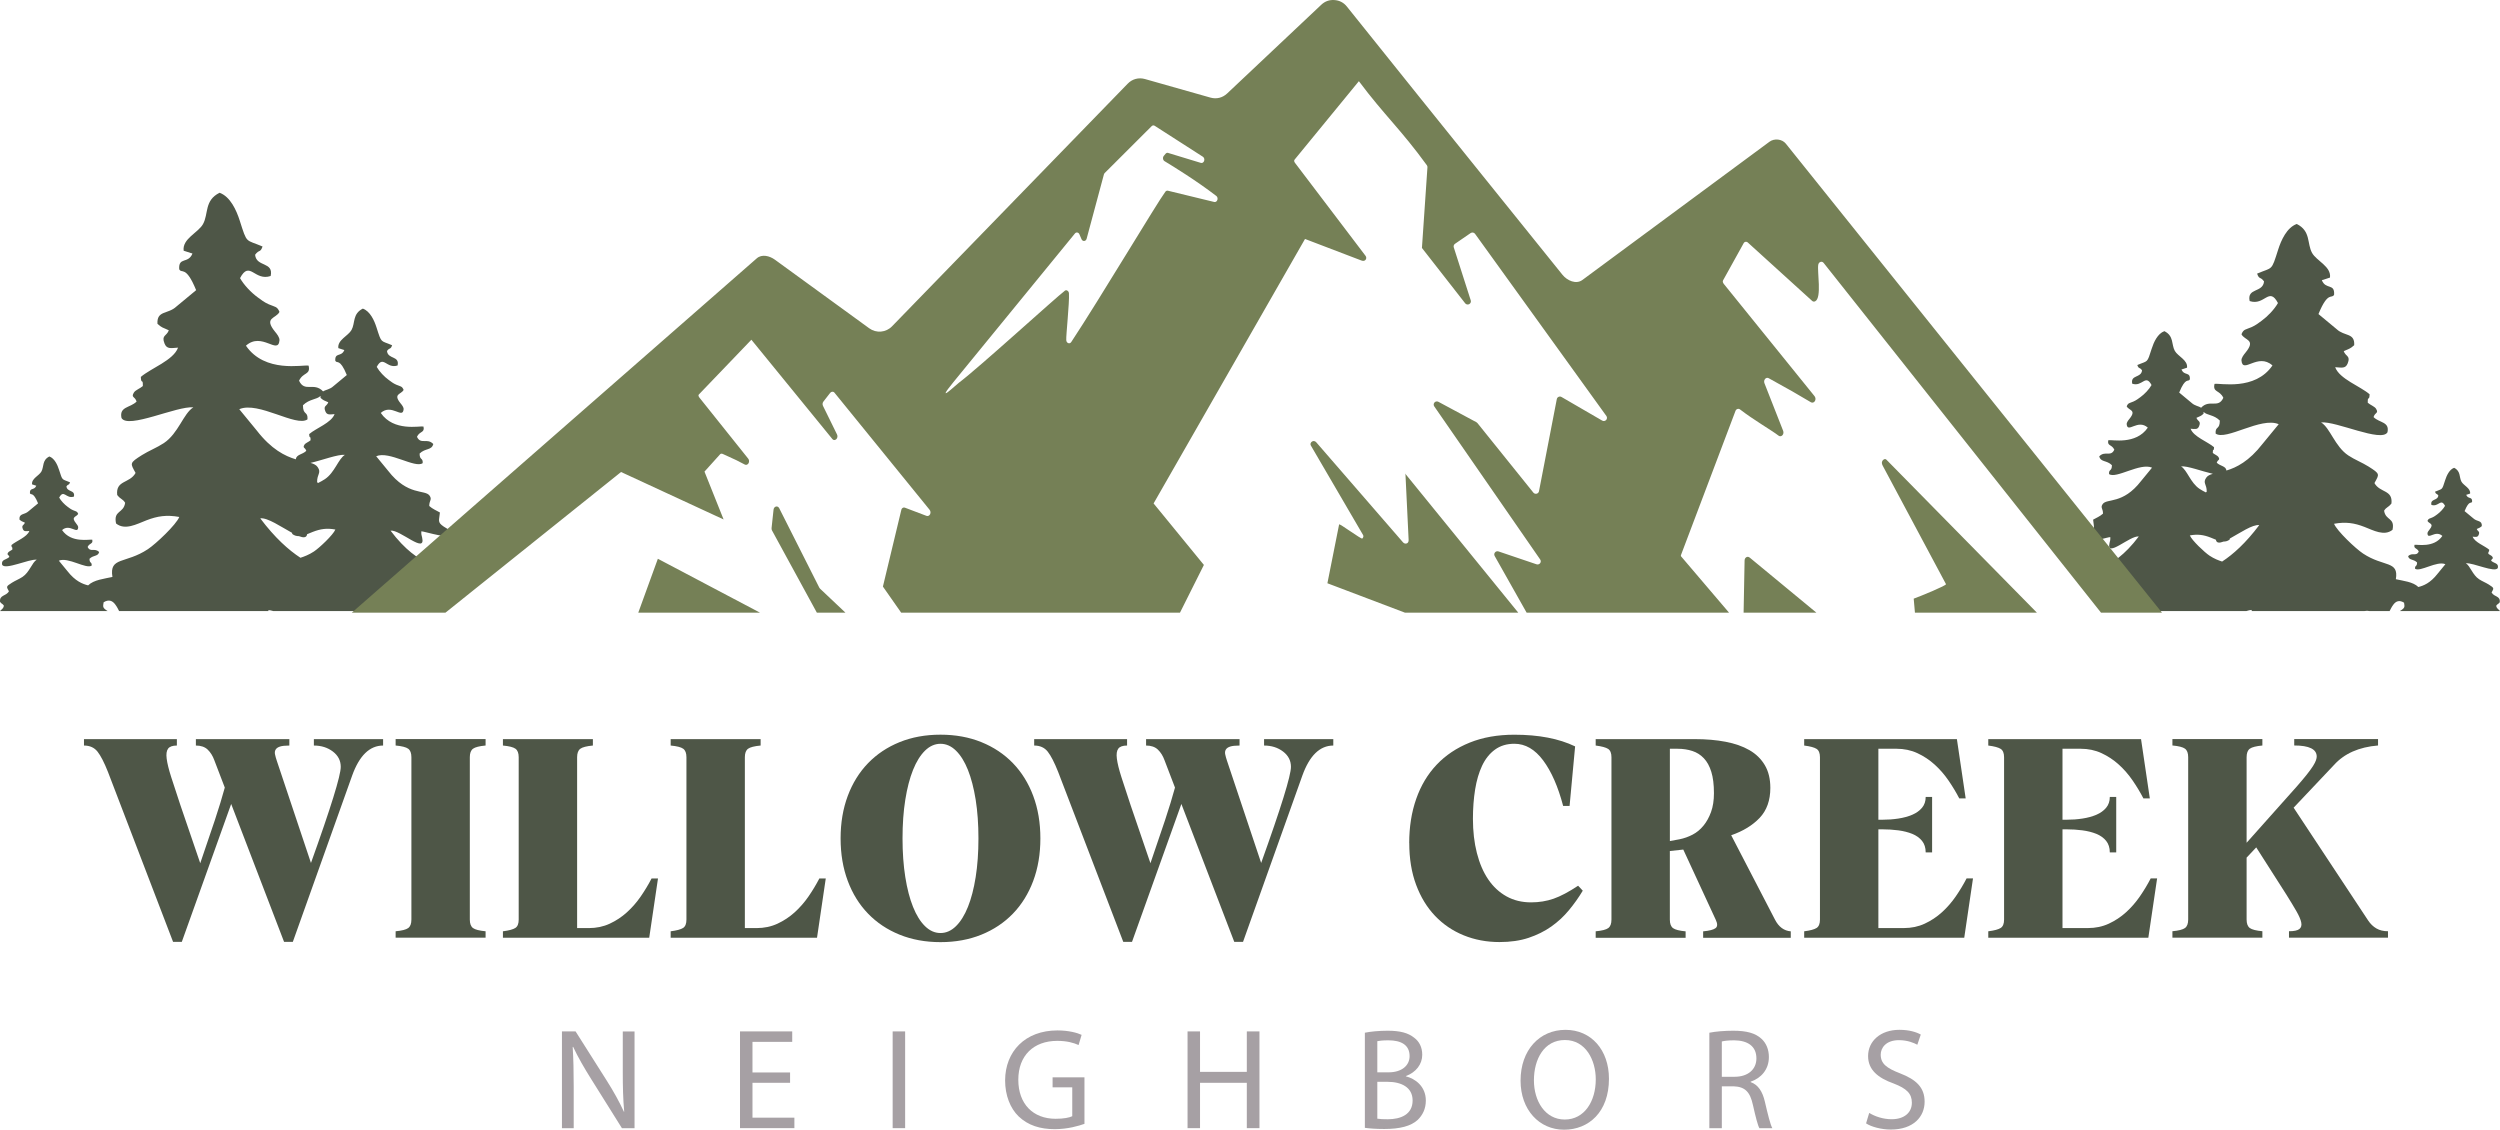 <?xml version="1.0" encoding="UTF-8"?>
<svg
  id="Layer_2"
  data-name="Layer 2"
  xmlns="http://www.w3.org/2000/svg"
  viewBox="0 0 911.52 411.91"
  width="100%"
  height="100%"
>
  <defs>
    <style>
      .cls-1,
      .cls-2 {
        fill: #4e5647;
      }

      .cls-3 {
        fill: #758056;
      }

      .cls-3,
      .cls-2 {
        fill-rule: evenodd;
      }

      .cls-4 {
        fill: #a6a0a4;
      }
    </style>
  </defs>
  <g id="Layer_1-2" data-name="Layer 1">
    <g>
      <g>
        <path class="cls-1" d="M30.62,271.83v-2.34h33.87v2.34c-1.56,0-2.63,.37-3.19,1.12-.57,.75-.75,1.97-.53,3.67s.76,3.94,1.65,6.71c.89,2.77,2.01,6.18,3.35,10.22l7.24,21.19c2.06-5.96,3.83-11.2,5.33-15.71,1.49-4.51,2.7-8.47,3.62-11.87l-3.83-10.01c-.57-1.56-1.37-2.84-2.4-3.83-1.03-.99-2.47-1.49-4.31-1.49v-2.34h34.08v2.34c-1.49,0-2.63,.12-3.41,.37-.78,.25-1.31,.62-1.6,1.12-.29,.5-.36,1.08-.21,1.76,.14,.67,.35,1.44,.64,2.29l12.46,37.27c7.24-20.16,10.86-31.84,10.86-35.04,0-2.27-.96-4.13-2.88-5.59-1.92-1.45-4.22-2.18-6.92-2.18v-2.34h25.24v2.34c-4.9,0-8.66,3.66-11.29,10.97l-21.62,60.6h-3.2l-19.28-50.27-18,50.27h-3.19l-23.75-61.98c-1.35-3.41-2.61-5.86-3.78-7.35-1.17-1.49-2.82-2.24-4.95-2.24Z"/>
        <path class="cls-1" d="M177.05,269.48v2.34c-2.27,.21-3.8,.6-4.58,1.17-.78,.57-1.17,1.6-1.17,3.09v59.21c0,1.49,.39,2.52,1.17,3.09,.78,.57,2.31,.96,4.58,1.17v2.34h-32.8v-2.34c2.27-.21,3.8-.6,4.58-1.17,.78-.57,1.17-1.6,1.17-3.09v-59.21c0-1.49-.39-2.52-1.17-3.09-.78-.57-2.31-.96-4.58-1.17v-2.34h32.8Z"/>
        <path class="cls-1" d="M183.37,341.9v-2.34c2.2-.28,3.71-.69,4.53-1.22,.82-.53,1.22-1.54,1.22-3.04v-59.21c0-1.49-.39-2.52-1.17-3.09-.78-.57-2.31-.96-4.58-1.17v-2.34h32.8v2.34c-2.27,.21-3.8,.6-4.58,1.17-.78,.57-1.17,1.6-1.17,3.09v62.3h4.26c2.77,0,5.31-.53,7.61-1.6,2.31-1.07,4.4-2.45,6.28-4.15,1.88-1.7,3.57-3.64,5.06-5.8,1.49-2.16,2.8-4.35,3.94-6.55h2.34l-3.2,21.62h-53.35Z"/>
        <path class="cls-1" d="M244.53,341.9v-2.34c2.2-.28,3.71-.69,4.53-1.22,.82-.53,1.22-1.54,1.22-3.04v-59.21c0-1.49-.39-2.52-1.17-3.09-.78-.57-2.31-.96-4.58-1.17v-2.34h32.8v2.34c-2.27,.21-3.8,.6-4.58,1.17-.78,.57-1.17,1.6-1.17,3.09v62.3h4.26c2.77,0,5.31-.53,7.62-1.6,2.31-1.07,4.4-2.45,6.28-4.15,1.88-1.7,3.57-3.64,5.06-5.8,1.49-2.16,2.8-4.35,3.94-6.55h2.34l-3.19,21.62h-53.35Z"/>
        <path class="cls-1" d="M306.49,305.69c0-5.68,.87-10.84,2.61-15.5,1.74-4.65,4.21-8.63,7.4-11.93,3.2-3.3,7.03-5.86,11.5-7.67,4.47-1.81,9.44-2.72,14.91-2.72s10.44,.91,14.91,2.72c4.47,1.81,8.31,4.37,11.5,7.67,3.19,3.3,5.66,7.28,7.4,11.93,1.74,4.65,2.61,9.82,2.61,15.5s-.87,10.85-2.61,15.5c-1.74,4.65-4.21,8.63-7.4,11.93-3.19,3.3-7.03,5.86-11.5,7.67s-9.44,2.72-14.91,2.72-10.44-.91-14.91-2.72c-4.47-1.81-8.31-4.37-11.5-7.67-3.2-3.3-5.66-7.28-7.4-11.93-1.74-4.65-2.61-9.81-2.61-15.5Zm22.58,0c0,5.18,.34,9.89,1.01,14.11,.67,4.22,1.61,7.85,2.82,10.86,1.21,3.02,2.66,5.36,4.37,7.03,1.71,1.67,3.58,2.5,5.64,2.5s3.94-.83,5.64-2.5c1.7-1.67,3.16-4.01,4.37-7.03,1.21-3.02,2.15-6.64,2.82-10.86,.67-4.22,1.01-8.93,1.01-14.11s-.34-9.89-1.01-14.11c-.68-4.22-1.62-7.84-2.82-10.86-1.21-3.02-2.66-5.36-4.37-7.03-1.7-1.67-3.59-2.5-5.64-2.5s-3.94,.84-5.64,2.5c-1.7,1.67-3.16,4.01-4.37,7.03-1.21,3.02-2.15,6.64-2.82,10.86-.68,4.22-1.01,8.93-1.01,14.11Z"/>
        <path class="cls-1" d="M377.07,271.83v-2.34h33.87v2.34c-1.56,0-2.63,.37-3.19,1.12-.57,.75-.75,1.97-.53,3.67s.76,3.94,1.65,6.71c.89,2.77,2.01,6.18,3.35,10.22l7.24,21.19c2.06-5.96,3.83-11.2,5.33-15.71,1.49-4.51,2.7-8.47,3.62-11.87l-3.83-10.01c-.57-1.56-1.37-2.84-2.4-3.83-1.03-.99-2.47-1.49-4.31-1.49v-2.34h34.08v2.34c-1.49,0-2.63,.12-3.41,.37-.78,.25-1.31,.62-1.6,1.12-.29,.5-.36,1.08-.21,1.76,.14,.67,.35,1.44,.64,2.29l12.46,37.27c7.24-20.16,10.86-31.84,10.86-35.04,0-2.27-.96-4.13-2.88-5.59-1.92-1.45-4.22-2.18-6.92-2.18v-2.34h25.24v2.34c-4.9,0-8.66,3.66-11.29,10.97l-21.62,60.6h-3.2l-19.28-50.27-18,50.27h-3.19l-23.75-61.98c-1.35-3.41-2.61-5.86-3.78-7.35-1.17-1.49-2.82-2.24-4.95-2.24Z"/>
        <path class="cls-1" d="M513.81,307.39c0-5.89,.85-11.27,2.56-16.13,1.7-4.86,4.19-9.01,7.46-12.46,3.26-3.44,7.28-6.12,12.03-8.04,4.76-1.92,10.19-2.88,16.29-2.88,8.88,0,16.26,1.42,22.15,4.26l-2.02,21.72h-2.34c-1.85-7.03-4.28-12.57-7.29-16.61s-6.51-6.07-10.49-6.07c-2.77,0-5.13,.71-7.08,2.13-1.95,1.42-3.51,3.37-4.69,5.86-1.17,2.49-2.02,5.38-2.55,8.68-.53,3.3-.8,6.87-.8,10.7,0,4.54,.48,8.7,1.44,12.46,.96,3.76,2.34,6.98,4.15,9.64,1.81,2.66,4.03,4.72,6.66,6.18,2.63,1.46,5.61,2.18,8.95,2.18,2.91,0,5.64-.44,8.2-1.33,2.55-.89,5.54-2.47,8.95-4.74l1.7,1.81c-1.49,2.49-3.18,4.86-5.06,7.13-1.88,2.27-4.03,4.26-6.44,5.96-2.42,1.7-5.17,3.07-8.25,4.1s-6.62,1.54-10.6,1.54c-4.69,0-9.04-.82-13.05-2.45-4.01-1.63-7.49-3.99-10.44-7.08-2.95-3.09-5.26-6.87-6.92-11.34-1.67-4.47-2.5-9.55-2.5-15.23Z"/>
        <path class="cls-1" d="M581.8,341.9v-2.34c2.27-.21,3.8-.6,4.58-1.17,.78-.57,1.17-1.6,1.17-3.09v-59.21c0-1.49-.41-2.5-1.22-3.04-.82-.53-2.33-.94-4.53-1.22v-2.34h36.21c4.05,0,7.76,.32,11.13,.96,3.37,.64,6.27,1.65,8.68,3.04,2.41,1.38,4.29,3.21,5.64,5.48,1.35,2.27,2.02,5.04,2.02,8.31,0,4.54-1.3,8.18-3.89,10.92-2.59,2.73-6.05,4.84-10.38,6.34l15.97,30.78c1.35,2.63,3.27,4.05,5.75,4.26v2.34h-31.95v-2.34c2.27-.21,3.78-.6,4.53-1.17,.75-.57,.76-1.6,.05-3.09l-11.82-25.56-4.9,.53v25.03c0,1.49,.39,2.52,1.17,3.09,.78,.57,2.31,.96,4.58,1.17v2.34h-32.8Zm27.05-68.9v33.65l3.51-.64c1.71-.35,3.3-.92,4.79-1.7,1.49-.78,2.8-1.86,3.94-3.25,1.14-1.38,2.06-3.05,2.77-5,.71-1.95,1.06-4.24,1.06-6.87,0-3.12-.32-5.71-.96-7.77-.64-2.06-1.54-3.71-2.72-4.95-1.17-1.24-2.57-2.13-4.21-2.66-1.63-.53-3.41-.8-5.33-.8h-2.88Z"/>
        <path class="cls-1" d="M713.5,269.48l3.2,21.62h-2.34c-1.14-2.2-2.45-4.38-3.94-6.55-1.49-2.17-3.18-4.1-5.06-5.8s-3.98-3.09-6.28-4.15c-2.31-1.07-4.85-1.6-7.61-1.6h-6.6v25.88h1.49c1.99,0,3.92-.14,5.8-.43,1.88-.28,3.57-.75,5.06-1.38,1.49-.64,2.68-1.49,3.57-2.56,.89-1.06,1.33-2.38,1.33-3.94h2.34v20.23h-2.34c0-1.7-.44-3.1-1.33-4.21-.89-1.1-2.08-1.95-3.57-2.56-1.49-.6-3.18-1.03-5.06-1.28-1.88-.25-3.82-.37-5.8-.37h-1.49v36h9.27c2.77,0,5.31-.53,7.61-1.6,2.31-1.07,4.4-2.45,6.28-4.15,1.88-1.7,3.57-3.64,5.06-5.8,1.49-2.16,2.8-4.35,3.94-6.55h2.34l-3.19,21.62h-58.36v-2.34c2.2-.28,3.71-.69,4.53-1.22,.81-.53,1.22-1.54,1.22-3.04v-59.21c0-1.49-.41-2.5-1.22-3.04-.82-.53-2.33-.94-4.53-1.22v-2.34h55.7Z"/>
        <path class="cls-1" d="M780.64,269.48l3.2,21.62h-2.34c-1.14-2.2-2.45-4.38-3.94-6.55-1.49-2.17-3.18-4.1-5.06-5.8-1.88-1.7-3.98-3.09-6.28-4.15-2.31-1.07-4.85-1.6-7.62-1.6h-6.6v25.88h1.49c1.99,0,3.92-.14,5.8-.43,1.88-.28,3.57-.75,5.06-1.38,1.49-.64,2.68-1.49,3.57-2.56,.89-1.06,1.33-2.38,1.33-3.94h2.34v20.23h-2.34c0-1.7-.45-3.1-1.33-4.21-.89-1.1-2.08-1.95-3.57-2.56-1.49-.6-3.18-1.03-5.06-1.28-1.88-.25-3.82-.37-5.8-.37h-1.49v36h9.26c2.77,0,5.31-.53,7.62-1.6,2.31-1.07,4.4-2.45,6.28-4.15,1.88-1.7,3.57-3.64,5.06-5.8,1.49-2.16,2.8-4.35,3.94-6.55h2.34l-3.2,21.62h-58.36v-2.34c2.2-.28,3.71-.69,4.53-1.22s1.23-1.54,1.23-3.04v-59.21c0-1.49-.41-2.5-1.23-3.04-.82-.53-2.33-.94-4.53-1.22v-2.34h55.7Z"/>
        <path class="cls-1" d="M792.08,269.48h32.8v2.34c-2.27,.21-3.8,.6-4.58,1.17-.78,.57-1.17,1.6-1.17,3.09v31.2l18.32-20.55c1.49-1.7,2.71-3.16,3.67-4.37,.96-1.21,1.7-2.24,2.24-3.09,.53-.85,.89-1.54,1.06-2.08,.18-.53,.27-.98,.27-1.33,0-2.7-2.73-4.05-8.2-4.05v-2.34h30.56v2.34c-6.96,.57-12.32,2.95-16.08,7.13l-14.7,15.55,27.16,41.11c.85,1.28,1.86,2.25,3.04,2.93,1.17,.68,2.57,1.01,4.21,1.01v2.34h-36.1v-2.34c1.85,0,3.11-.27,3.78-.8s.91-1.33,.69-2.4c-.21-1.06-.8-2.43-1.76-4.1-.96-1.67-2.15-3.64-3.57-5.91l-11.08-17.36-3.51,3.73v22.58c0,1.49,.39,2.52,1.17,3.09,.78,.57,2.31,.96,4.58,1.17v2.34h-32.8v-2.34c2.27-.21,3.8-.6,4.58-1.17,.78-.57,1.17-1.6,1.17-3.09v-59.21c0-1.49-.39-2.52-1.17-3.09-.78-.57-2.31-.96-4.58-1.17v-2.34Z"/>
      </g>
      <g>
        <path class="cls-4" d="M204.89,411.33v-35.27h4.97l11.3,17.84c2.62,4.13,4.66,7.85,6.33,11.46l.1-.05c-.42-4.71-.52-9-.52-14.49v-14.75h4.29v35.27h-4.6l-11.2-17.89c-2.46-3.92-4.81-7.95-6.59-11.77l-.16,.05c.26,4.45,.37,8.69,.37,14.54v15.07h-4.29Z"/>
        <path class="cls-4" d="M288.07,394.8h-13.71v12.71h15.28v3.82h-19.83v-35.27h19.04v3.82h-14.49v11.14h13.71v3.77Z"/>
        <path class="cls-4" d="M330.02,376.06v35.27h-4.55v-35.27h4.55Z"/>
        <path class="cls-4" d="M395.41,409.76c-2.04,.73-6.07,1.94-10.83,1.94-5.34,0-9.73-1.36-13.19-4.66-3.03-2.93-4.92-7.64-4.92-13.13,.05-10.52,7.27-18.21,19.1-18.21,4.08,0,7.27,.89,8.79,1.62l-1.1,3.71c-1.88-.84-4.24-1.52-7.8-1.52-8.58,0-14.18,5.34-14.18,14.18s5.39,14.23,13.6,14.23c2.98,0,5.02-.42,6.07-.94v-10.52h-7.17v-3.66h11.62v16.95Z"/>
        <path class="cls-4" d="M437.54,376.06v14.75h17.06v-14.75h4.61v35.27h-4.61v-16.53h-17.06v16.53h-4.55v-35.27h4.55Z"/>
        <path class="cls-4" d="M497.63,376.54c1.99-.42,5.13-.73,8.32-.73,4.55,0,7.48,.79,9.68,2.56,1.83,1.36,2.93,3.45,2.93,6.23,0,3.4-2.25,6.38-5.96,7.74v.1c3.35,.84,7.27,3.61,7.27,8.84,0,3.04-1.2,5.34-2.98,7.06-2.46,2.25-6.44,3.3-12.19,3.3-3.14,0-5.55-.21-7.06-.42v-34.69Zm4.55,14.44h4.13c4.81,0,7.64-2.51,7.64-5.91,0-4.13-3.14-5.76-7.74-5.76-2.09,0-3.3,.16-4.03,.31v11.35Zm0,16.9c.89,.16,2.2,.21,3.82,.21,4.71,0,9.05-1.73,9.05-6.85,0-4.81-4.13-6.8-9.1-6.8h-3.77v13.45Z"/>
        <path class="cls-4" d="M586.64,393.33c0,12.14-7.38,18.57-16.38,18.57s-15.85-7.22-15.85-17.89c0-11.2,6.96-18.52,16.38-18.52s15.85,7.38,15.85,17.84Zm-27.36,.58c0,7.54,4.08,14.28,11.25,14.28s11.3-6.64,11.3-14.65c0-7.01-3.66-14.34-11.25-14.34s-11.3,6.96-11.3,14.7Z"/>
        <path class="cls-4" d="M623.24,376.54c2.3-.47,5.6-.73,8.74-.73,4.87,0,8.01,.89,10.2,2.88,1.78,1.57,2.77,3.98,2.77,6.7,0,4.66-2.93,7.74-6.65,9v.16c2.72,.94,4.34,3.45,5.18,7.12,1.15,4.92,1.99,8.32,2.72,9.68h-4.71c-.58-.99-1.36-4.03-2.35-8.42-1.05-4.87-2.93-6.7-7.06-6.85h-4.29v15.28h-4.55v-34.79Zm4.55,16.06h4.66c4.87,0,7.95-2.67,7.95-6.7,0-4.55-3.3-6.54-8.11-6.59-2.2,0-3.77,.21-4.5,.42v12.87Z"/>
        <path class="cls-4" d="M681.54,405.78c2.04,1.26,5.02,2.3,8.16,2.3,4.66,0,7.38-2.46,7.38-6.02,0-3.3-1.88-5.18-6.65-7.01-5.75-2.04-9.31-5.02-9.31-9.99,0-5.49,4.55-9.58,11.41-9.58,3.61,0,6.23,.84,7.8,1.73l-1.26,3.71c-1.15-.63-3.51-1.67-6.7-1.67-4.81,0-6.65,2.88-6.65,5.28,0,3.3,2.15,4.92,7.01,6.8,5.96,2.3,9,5.18,9,10.36,0,5.44-4.03,10.15-12.35,10.15-3.4,0-7.12-.99-9-2.25l1.15-3.82Z"/>
      </g>
      <g>
        <path class="cls-2" d="M822.96,99.77c.81,2.31,1.1,.9,2.53,2.84-.41,4.24-6.3,2.24-5.25,7.16,5.48,1.85,7.06-5.45,10.32,.72-1.33,2.35-3.77,4.88-5.92,6.44-1.18,.85-2.15,1.67-3.77,2.37-2.13,.93-2.84,.66-3.61,2.57,1.13,2.31,5.44,1.83,1.49,6.67-.6,.74-1.58,1.93-1.49,2.92,.47,5.06,5.94-3.01,11.3,1.79-6.4,9.35-19.18,6.34-21.12,6.72-.75,3.21,1.86,2.14,3.21,5.08-1.88,4.06-5,.36-8.07,3.57l.02,.06c-.89-.61-2.33-.67-3.53-1.79l-4.52-3.76c2.38-5.86,3.32-3.66,3.89-4.82,.18-2.9-2.06-1.17-3.04-3.58,.07-.04,.19-.15,.22-.08l1.79-.59c.36-2.76-3.34-4.13-4.45-6.12-1.31-2.35-.26-5.42-3.81-7.2-2.48,.9-3.87,4.03-4.62,6.38-1.75,5.5-1.28,4.26-5.25,5.97,.55,1.58,.75,.61,1.73,1.93-.28,2.89-4.29,1.53-3.58,4.88,3.74,1.26,4.81-3.72,7.04,.49-.9,1.6-2.57,3.33-4.03,4.39-.8,.58-1.47,1.13-2.57,1.62-1.46,.63-1.93,.45-2.46,1.75,.77,1.57,3.7,1.24,1.02,4.55-.41,.5-1.08,1.31-1.02,1.99,.32,3.45,4.05-2.05,7.7,1.23-4.36,6.37-13.07,4.32-14.4,4.58-.51,2.19,1.27,1.46,2.19,3.46-1.29,2.77-3.41,.24-5.5,2.43,.56,2.22,2.7,1.32,4.62,3.22,0,2.39-1.16,1.28-1.05,3.23,2.56,1.88,11.3-4.24,15.68-2.33l-4.01,4.89c-6.68,8.62-12.47,6.2-13.99,8.4-.93,1.34,.16,1.6,.12,3.48-1.14,1.02-2.43,1.52-3.6,2.19,.21,2.66,1,3.22-1.28,4.76-1.33,.89-2.47,1.26-3.14,2.53l.74,.95c4.74-.38,9.02-1.86,9.95-1.88,.04,1.16-.07,1.21-.28,2.14-1.31,5.71,7.48-2.79,10.66-2.37-5.2,6.91-9.82,9.79-13.22,11.16l8.46,10.77c1.12-.47,2.2-.84,2.88-.87,.16,1.28-.65,1.98-1.46,2.68l2.72,3.46h39.83c.76-.24,1.43-.4,1.94-.42,.02,.15,.03,.29,.03,.42h41.02c.79-.15,1.39-.13,1.91,0h7.34c.39-.7,.63-1.34,1.34-2.31,.97-1.33,2.22-1.8,3.89-.77l.04,.02c.18,1.34,.43,1.76-.98,2.71-.19,.13-.37,.24-.55,.34h36.5c-.37-.62-1.19-.74-1.37-1.93,.43-.68,.68-.49,1.29-1.26,.27-2.44-2.01-1.84-2.98-3.58,.86-1.57,1.05-1.58-1.04-2.9-1.09-.69-2.43-1.2-3.54-1.94-2.37-1.57-3.19-4.83-4.79-5.8,2.66-.27,10.6,3.56,11.65,1.72,.4-1.87-1.4-1.63-2.45-2.67,.27-.88,.95-.61,.44-1.46-.25-.41-1.02-.67-1.46-1.06-.02-1.39,.27-.13,.33-1.48-1.63-1.41-5.3-2.69-6.04-4.75,1.12,.07,1.81,.29,2.19-.66,.55-1.38-.35-1.17-.69-2.15,1.04-.5,1.04-.35,1.84-1.05,.13-2.21-1.71-1.52-3.08-2.81l-3.2-2.65c1.68-4.14,2.35-2.59,2.74-3.4,.13-2.05-1.46-.83-2.15-2.53,.05-.03,.13-.1,.16-.06l1.26-.41c.25-1.95-2.36-2.92-3.14-4.32-.92-1.66-.18-3.83-2.69-5.08-1.75,.64-2.73,2.84-3.26,4.5-1.24,3.89-.9,3-3.71,4.22,.39,1.12,.53,.43,1.22,1.36-.2,2.04-3.03,1.08-2.53,3.45,2.64,.89,3.4-2.63,4.97,.35-.64,1.13-1.82,2.35-2.85,3.1-.57,.41-1.04,.8-1.82,1.14-1.03,.45-1.36,.32-1.74,1.24,.54,1.11,2.62,.88,.72,3.21-.29,.36-.76,.93-.72,1.41,.22,2.43,2.86-1.45,5.44,.86-3.08,4.5-9.23,3.05-10.16,3.23-.36,1.55,.9,1.03,1.55,2.45-.91,1.95-2.41,.17-3.88,1.72,.39,1.57,1.9,.94,3.26,2.27,0,1.69-.82,.9-.74,2.28,1.8,1.33,7.98-2.99,11.07-1.64l-2.83,3.45c-2.7,3.48-5.2,4.41-7.04,4.86-1.89-1.89-5.53-2.23-8.19-2.84,1.12-6.87-4.38-4.34-11.96-9.36-2.74-1.81-9.52-8.25-10.58-10.85,4.23-.78,7.39-.3,11.11,1.15,3.32,1.29,7.23,3.46,10.21,1.05,.95-4.52-2.53-3.3-3.07-6.97,.89-1.42,1.41-1.03,2.68-2.63,.54-5.08-4.19-3.82-6.2-7.44,1.78-3.28,2.2-3.28-2.16-6.03-2.27-1.43-5.06-2.51-7.35-4.03-4.93-3.27-6.62-10.04-9.94-12.05,5.52-.54,22.01,7.4,24.2,3.59,.83-3.89-2.91-3.38-5.08-5.54,.56-1.83,1.97-1.28,.91-3.04-.51-.84-2.12-1.39-3.02-2.19-.06-2.9,.57-.27,.68-3.08-3.39-2.94-11.01-5.59-12.56-9.88,2.34,.14,3.76,.62,4.56-1.37,1.15-2.86-.72-2.44-1.44-4.47,2.17-1.04,2.17-.72,3.82-2.18,.27-4.6-3.55-3.16-6.39-5.84l-6.64-5.51c3.5-8.59,4.88-5.37,5.7-7.07,.28-4.25-3.02-1.71-4.46-5.25,.1-.06,.27-.21,.33-.12l2.63-.87c.52-4.05-4.9-6.05-6.53-8.98-1.92-3.45-.38-7.96-5.59-10.56-3.63,1.32-5.68,5.9-6.78,9.36-2.57,8.08-1.88,6.24-7.71,8.76h0Zm-19.53,50.41c1.33,1.31,3.73,.98,5.93,3.16,0,3.51-1.7,1.87-1.53,4.74,3.74,2.75,16.59-6.22,23-3.41l-5.89,7.17c-4.93,6.36-9.53,8.63-13.17,9.72-.17-1.67-2.25-1.58-3.53-2.85,.38-1.25,1.34-.88,.62-2.07-.35-.58-1.45-.95-2.06-1.49-.03-1.97,.38-.18,.46-2.1-2.31-2-7.5-3.81-8.55-6.73,1.59,.1,2.56,.42,3.1-.94,.78-1.95-.49-1.66-.98-3.04,1.48-.71,1.48-.49,2.6-1.49,.02-.25,.01-.47,0-.67h0Zm3.39,22.58c-1.08,.3-1.91,.68-2.41,1.41-1.37,1.97,.23,2.34,.18,5.1-.11,.09-.21,.18-.31,.27-.79-.4-1.58-.81-2.29-1.29-3.36-2.23-4.51-6.84-6.78-8.21,2.35-.23,7.63,1.8,11.62,2.72h0Zm1.12,24.03c.18,1.25,1.26,1.26,2.79,.67,.79,0,1.54-.19,2.22-.74,.03-.13,.05-.25,.07-.37,3.64-1.99,8.29-5.21,10.72-4.89-4.96,6.6-9.56,10.69-13.54,13.29-1.29-.42-2.85-1-4.56-2.13-1.87-1.24-6.49-5.62-7.21-7.4,2.89-.53,5.04-.21,7.57,.78,.62,.24,1.28,.53,1.94,.79h0Z"/>
        <path class="cls-2" d="M95.75,89.82c-.88,2.51-1.19,.97-2.74,3.07,.45,4.58,6.82,2.42,5.68,7.74-5.93,2.01-7.64-5.9-11.17,.78,1.44,2.54,4.08,5.28,6.4,6.97,1.27,.92,2.33,1.8,4.07,2.57,2.31,1.01,3.07,.71,3.91,2.77-1.23,2.49-5.89,1.98-1.62,7.22,.66,.8,1.71,2.08,1.62,3.16-.5,5.47-6.42-3.26-12.23,1.94,6.93,10.11,20.75,6.86,22.85,7.27,.81,3.47-2.02,2.31-3.48,5.5,2.04,4.4,5.42,.38,8.73,3.87l-.02,.06c.96-.66,2.52-.72,3.81-1.94l4.89-4.06c-2.58-6.34-3.6-3.96-4.2-5.22-.2-3.14,2.23-1.26,3.29-3.87-.07-.04-.2-.16-.24-.09l-1.94-.63c-.39-2.99,3.61-4.46,4.81-6.62,1.41-2.55,.28-5.87,4.12-7.79,2.68,.97,4.19,4.35,5,6.9,1.9,5.95,1.39,4.6,5.68,6.46-.59,1.71-.81,.66-1.87,2.09,.31,3.12,4.64,1.65,3.87,5.28-4.04,1.36-5.21-4.02-7.61,.53,.98,1.73,2.78,3.6,4.36,4.74,.87,.63,1.59,1.24,2.78,1.75,1.57,.68,2.09,.48,2.66,1.89-.84,1.7-4.01,1.34-1.1,4.92,.45,.54,1.17,1.42,1.1,2.15-.34,3.73-4.38-2.22-8.33,1.33,4.72,6.89,14.14,4.67,15.57,4.95,.56,2.37-1.37,1.58-2.37,3.75,1.39,3,3.69,.26,5.95,2.63-.6,2.4-2.92,1.43-4.99,3.48,0,2.58,1.25,1.38,1.13,3.49-2.76,2.03-12.23-4.58-16.96-2.51l4.34,5.29c7.22,9.32,13.49,6.71,15.14,9.09,1,1.45-.17,1.73-.13,3.76,1.23,1.11,2.63,1.64,3.89,2.37-.23,2.87-1.09,3.48,1.39,5.14,1.76,1.18,3.22,1.51,3.81,3.83-5.6-.23-10.9-2.09-11.98-2.11-.05,1.26,.07,1.31,.3,2.31,1.41,6.18-8.09-3.01-11.53-2.56,10.75,14.29,19.2,12.62,20.56,14.15,.74,.83,.37,1.66,.58,2.3l-11.81,9.4c-1.5-.94-5.59-3-7.29-3.07-.24,1.93,1.51,2.63,2.52,3.81,.63,.73,1.14,1.24,1.66,1.73l-1.26,1.01h-47.71c-.69-.2-1.29-.33-1.77-.35-.01,.12-.02,.24-.02,.35H52.72c-.23-.02-.45-.01-.65,0h-8.64c-.39-.72-.66-1.39-1.4-2.39-1.05-1.44-2.41-1.94-4.21-.83l-.04,.03c-.2,1.45-.47,1.91,1.06,2.93,.14,.1,.28,.19,.42,.27H0c.43-.58,1.23-.76,1.41-1.98-.46-.74-.74-.53-1.39-1.37-.29-2.64,2.18-1.99,3.23-3.87-.93-1.71-1.15-1.71,1.13-3.14,1.18-.75,2.63-1.31,3.83-2.11,2.57-1.7,3.45-5.22,5.17-6.27-2.87-.28-11.46,3.85-12.6,1.87-.43-2.03,1.51-1.76,2.64-2.88-.29-.95-1.03-.67-.47-1.58,.26-.44,1.1-.72,1.57-1.14,.03-1.5-.29-.14-.36-1.6,1.77-1.53,5.73-2.91,6.54-5.14-1.22,.07-1.96,.32-2.37-.71-.6-1.49,.37-1.27,.75-2.33-1.13-.54-1.13-.37-1.99-1.13-.14-2.39,1.85-1.64,3.33-3.04l3.46-2.87c-1.83-4.47-2.54-2.79-2.97-3.68-.14-2.22,1.57-.89,2.32-2.73-.05-.03-.14-.12-.17-.06l-1.37-.45c-.27-2.11,2.55-3.15,3.4-4.67,1-1.8,.2-4.14,2.91-5.5,1.89,.69,2.96,3.08,3.53,4.87,1.34,4.2,.98,3.25,4.01,4.56-.42,1.2-.57,.46-1.32,1.47,.22,2.21,3.28,1.17,2.73,3.73-2.85,.97-3.67-2.84-5.37,.37,.69,1.22,1.96,2.54,3.08,3.35,.61,.44,1.12,.87,1.97,1.24,1.11,.48,1.48,.34,1.88,1.33-.59,1.2-2.83,.95-.77,3.47,.31,.39,.82,1.01,.77,1.52-.24,2.63-3.09-1.57-5.88,.93,3.33,4.86,9.99,3.3,11,3.5,.39,1.67-.97,1.11-1.68,2.65,.98,2.12,2.6,.19,4.2,1.86-.43,1.7-2.06,1.01-3.52,2.46,0,1.82,.89,.97,.8,2.47-1.95,1.43-8.64-3.24-11.98-1.78l3.07,3.73c2.92,3.77,5.62,4.78,7.61,5.27,2.04-2.04,5.98-2.42,8.86-3.07-1.21-7.43,4.73-4.69,12.94-10.13,2.96-1.97,10.3-8.92,11.44-11.74-4.58-.85-8-.33-12.02,1.24-3.58,1.39-7.81,3.74-11.04,1.13-1.02-4.89,2.74-3.56,3.32-7.54-.96-1.53-1.53-1.11-2.9-2.84-.59-5.49,4.53-4.13,6.7-8.04-1.92-3.55-2.37-3.55,2.34-6.52,2.46-1.55,5.47-2.71,7.96-4.36,5.34-3.54,7.16-10.86,10.76-13.03-5.97-.59-23.82,8.01-26.19,3.88-.9-4.21,3.15-3.66,5.5-5.99-.61-1.98-2.13-1.39-.98-3.29,.55-.92,2.29-1.5,3.26-2.37,.06-3.13-.61-.29-.74-3.33,3.67-3.17,11.91-6.05,13.58-10.68-2.53,.16-4.07,.67-4.93-1.49-1.24-3.1,.78-2.64,1.56-4.83-2.35-1.12-2.35-.78-4.14-2.36-.29-4.97,3.84-3.41,6.91-6.31l7.19-5.96c-3.79-9.3-5.28-5.81-6.17-7.65-.3-4.6,3.27-1.86,4.82-5.68-.11-.06-.29-.23-.35-.13l-2.85-.93c-.56-4.38,5.31-6.55,7.06-9.71,2.07-3.73,.41-8.61,6.04-11.42,3.93,1.43,6.14,6.39,7.34,10.13,2.78,8.74,2.03,6.75,8.34,9.48h0Zm21.12,54.53c-1.44,1.41-4.03,1.06-6.41,3.41,0,3.79,1.84,2.03,1.66,5.13-4.05,2.98-17.95-6.73-24.88-3.69l6.37,7.76c5.33,6.89,10.31,9.33,14.24,10.51,.19-1.8,2.44-1.71,3.82-3.08-.41-1.35-1.45-.95-.67-2.24,.38-.62,1.56-1.02,2.23-1.61,.04-2.13-.42-.19-.5-2.27,2.5-2.16,8.12-4.12,9.26-7.28-1.72,.11-2.77,.45-3.36-1.02-.85-2.1,.53-1.8,1.06-3.29-1.6-.77-1.6-.53-2.82-1.61-.02-.27-.01-.51,0-.73h0Zm-3.67,24.42c1.17,.32,2.06,.74,2.61,1.52,1.48,2.13-.25,2.53-.19,5.52,.12,.1,.23,.2,.34,.3,.86-.43,1.7-.88,2.47-1.39,3.64-2.41,4.89-7.4,7.33-8.88-2.54-.25-8.25,1.94-12.56,2.94h0Zm-1.21,25.99c-.2,1.36-1.36,1.37-3.02,.72-.85,.01-1.67-.2-2.41-.8-.03-.14-.05-.27-.07-.4-3.94-2.15-8.97-5.64-11.6-5.29,5.37,7.14,10.35,11.56,14.66,14.38,1.39-.46,3.08-1.08,4.93-2.3,2.02-1.34,7.02-6.08,7.8-8-3.12-.58-5.45-.22-8.19,.84-.67,.26-1.38,.58-2.09,.85h0Z"/>
        <path class="cls-3" d="M128.27,223.39L275.93,94.19c1.85-1.62,4.65-.93,6.64,.52l34.36,24.99c2.58,1.87,6.09,1.57,8.31-.72L411.17,30.51c1.67-1.72,3.99-2.34,6.3-1.69l23.85,6.76c2.21,.63,4.42,.09,6.1-1.49L481.75,1.73c1.34-1.26,2.97-1.85,4.81-1.71,1.84,.13,3.37,.93,4.52,2.37,35.28,44.1,71.19,88.52,78.57,97.75,1.77,2.21,5.02,3.63,7.3,1.94l68.21-50.4c1.76-1.31,4.59-1.02,5.96,.69l137.15,171.01h-22.23l-101.13-127.52c-.3-.38-.73-.51-1.15-.36-.42,.14-.72,.52-.81,1.03-.45,2.43,1.38,12.11-1.13,13.33-.36,.18-.75,.14-1.08-.13l-23.51-21.34c-.32-.26-.7-.3-1.06-.14-.36,.17-.49,.57-.71,.95l-7.23,13.04c-.23,.42,.02,.96,.32,1.33l33.04,40.87c.4,.5,.48,1.24,.14,1.79-.34,.56-.96,.74-1.47,.43-3.86-2.34-8.99-5.27-15.39-8.77-.45-.24-.96-.14-1.31,.28-.35,.42-.44,1.02-.23,1.56,1.31,3.34,3.59,9.12,6.82,17.36,.22,.57,.11,1.22-.29,1.63-.4,.41-.96,.46-1.4,.11-2.35-1.83-9.25-5.83-14.02-9.54-.28-.22-.6-.28-.92-.18-.33,.1-.6,.32-.74,.69l-19.73,52.17c-.11,.3-.31,.67-.11,.89l17.48,20.52h-73.8l-11.65-20.66c-.24-.43-.2-.93,.12-1.31,.31-.38,.8-.51,1.27-.36l13.88,4.7c.48,.16,.99,0,1.3-.4,.31-.4,.32-.94,.03-1.35l-38.63-55.83c-.31-.44-.27-1.02,.09-1.43,.36-.4,.94-.5,1.42-.24l13.87,7.45c.15,.08,.25,.17,.36,.3l20.39,25.35c.29,.36,.74,.51,1.19,.41,.45-.11,.78-.45,.87-.91l6.49-33.57c.07-.38,.31-.67,.66-.84,.36-.16,.73-.14,1.07,.06,2.25,1.31,7.2,4.17,14.82,8.6,.48,.28,1.08,.19,1.45-.22,.37-.41,.41-1.01,.08-1.46l-47.88-66.41c-.37-.51-1.09-.64-1.61-.28l-5.7,3.91c-.43,.3-.6,.81-.45,1.31l6.19,19.32c.17,.54-.06,1.11-.57,1.38-.5,.26-1.11,.13-1.46-.31l-15.77-20.18,2.01-29.41c.02-.28-.05-.53-.22-.76-9.44-13.01-15.57-18.31-24.78-30.64l-23.46,28.63c-.27,.33-.09,.82,.17,1.16l25.73,33.9c.35,.46,.34,1.09-.06,1.51-.4,.42-.97,.37-1.52,.16l-20.5-7.83-55.21,96.43,18.34,22.42-8.72,17.41h-101.65l-6.66-9.52,6.59-27.45c.1-.43,.15-.83,.44-1.1,.3-.27,.66-.34,1.01-.21,1.5,.57,4.12,1.56,7.86,2.98,.51,.19,1.04-.06,1.31-.61,.27-.55,.15-1.2-.23-1.66l-34.65-42.65c-.42-.52-1.15-.44-1.57,.09l-2.46,3.16c-.34,.44-.4,1.06-.15,1.57l5.12,10.43c.28,.56,.17,1.27-.24,1.69-.42,.42-1.05,.48-1.43,.01l-29.56-36.25-19.19,20.01c-.27,.29,.04,.83,.29,1.15l17.75,22.21c.37,.46,.41,1.15,.11,1.68-.31,.52-.87,.72-1.36,.46-3.16-1.62-2.41-1.35-8.02-3.86-.34-.15-.73-.17-.99,.12l-5.69,6.32,6.97,17.44-37.39-17.3-64.03,51.29h-34.14ZM425.91,55.76l11.93,3.63c.5,.15,1.01-.16,1.2-.73,.19-.57,0-1.21-.46-1.51-9.89-6.35-15.75-10.11-17.56-11.28-.37-.24-.81-.19-1.13,.14l-17.1,17.07c-.15,.15-.25,.33-.31,.56l-6.28,23.38c-.13,.48-.46,.8-.88,.84-.42,.04-.8-.21-.99-.65l-.77-1.78c-.15-.36-.42-.59-.76-.65-.34-.06-.65,.07-.88,.36l-44.25,54.13c-7.01,8.58,.81,1.14,1.94,.29,7.15-5.36,35.41-31.15,38.68-33.59,.3-.22,.65-.17,.95,.04,.3,.21,.48,.55,.51,.96,.21,3.52-1.1,15.2-.98,17.06,.03,.51,.31,.92,.72,1.08,.41,.15,.84,0,1.1-.41,10.32-15.61,31.3-50.78,34.3-54.78,.25-.33,.6-.47,.96-.38,7.61,1.85,13.23,3.22,16.86,4.1,.48,.12,.96-.18,1.15-.73,.19-.55,.02-1.16-.39-1.47-7.21-5.54-15.72-10.78-18.87-12.68-.3-.18-.49-.49-.55-.89-.05-.4,.05-.76,.29-1.05,.25-.31,.46-.56,.63-.75,.26-.31,.61-.43,.97-.32h0Zm-128.08,167.62l-16.34-29.95c-.15-.28-.2-.57-.17-.89l.72-6.71c.06-.57,.4-1.01,.88-1.14,.47-.12,.94,.12,1.19,.62l14.61,28.95c.07,.14,.15,.25,.26,.36l9.28,8.77h-10.43Zm-65.11,0l7.14-19.65,37.24,19.65h-44.38Zm279.53,0l-28.27-10.72,4.27-21.45c.1-.48,8.08,5.48,8.45,5.15,.36-.33,.54-.86,.29-1.28l-19.07-32.68c-.3-.51,0-1.16,.52-1.45,.52-.29,1.12-.11,1.5,.34l31.6,36.44c.38,.44,.96,.62,1.48,.36,.52-.27,.6-.83,.57-1.4l-1.16-24.01c0-.15,.11,.25,.2,.36l40.94,50.34h-41.32Zm185.95,0l-.45-5.1c2.57-.94,12.03-4.81,11.77-5.3l-23.04-43.13c-.31-.58-.49-1.23-.16-1.8,.33-.57,1.03-.9,1.47-.45l54.87,55.78h-44.45Zm-62.47,0l.36-19.02c0-.56,.28-1.02,.71-1.24,.43-.22,.86-.06,1.24,.25l24.23,20.01h-26.53Z"/>
      </g>
    </g>
  </g>
</svg>